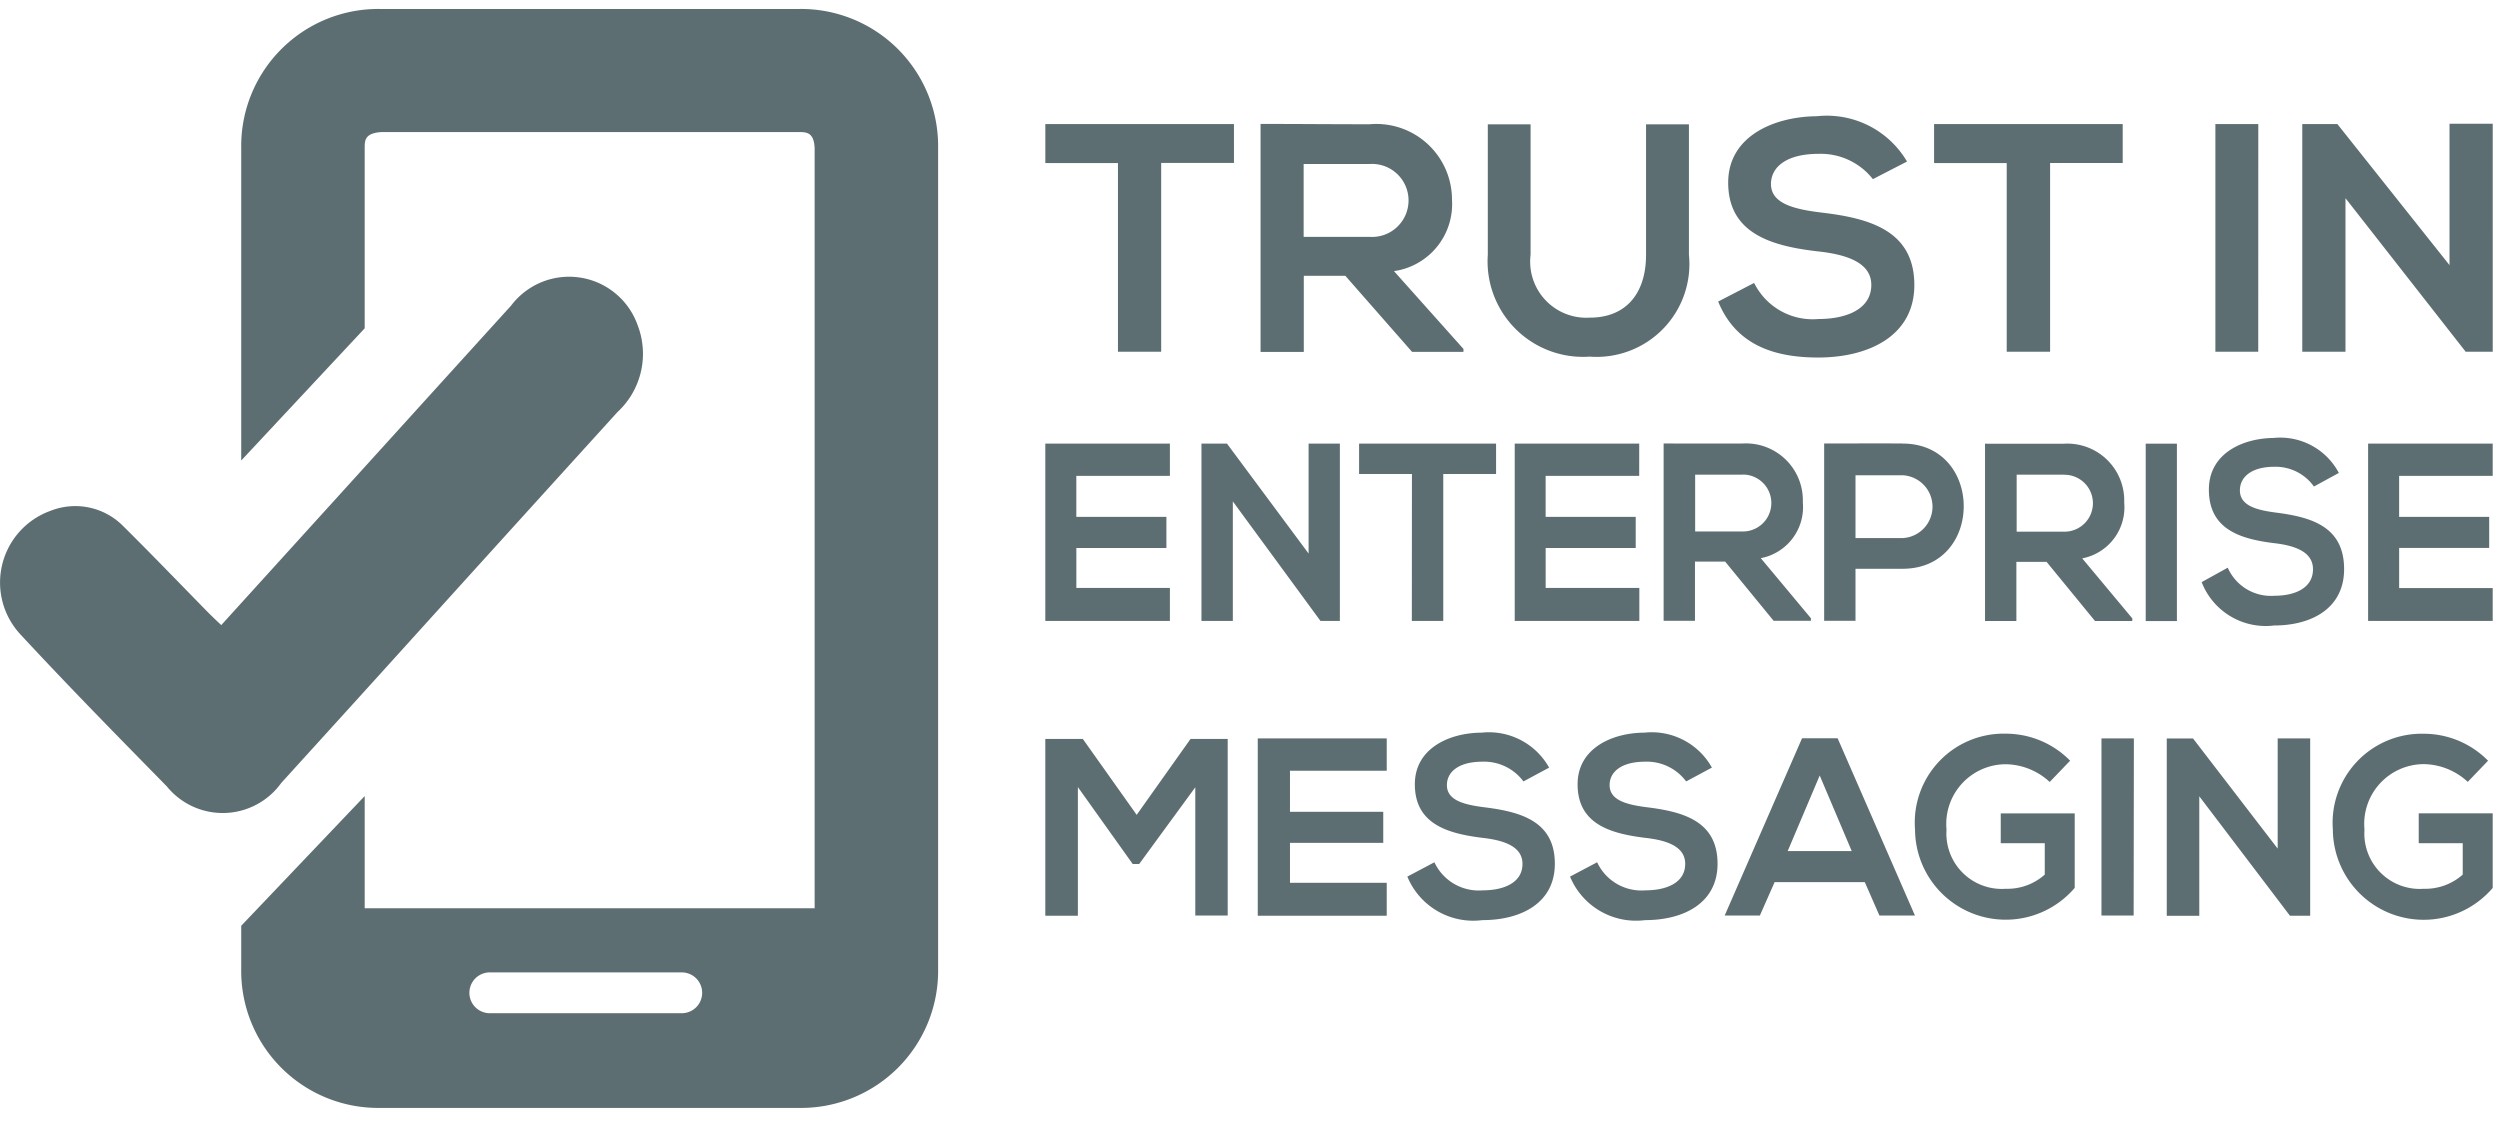 <?xml version="1.0" encoding="UTF-8"?>
<svg xmlns="http://www.w3.org/2000/svg" width="98" height="44" viewBox="0 0 98 44" fill="none">
  <path d="M26.725 39.718H19.2a.8.8 0 1 1 0-1.6h7.525a.8.8 0 0 1 0 1.6zM31.306.352H14.924a5.373 5.373 0 0 0-5.468 5.453v12.247l4.84-5.182V5.805c0-.3 0-.588.662-.628h16.348c.3 0 .6 0 .628.628v29.8H14.296v-4.4l-4.84 5.085v1.687a5.37 5.37 0 0 0 5.469 5.453h16.38a5.373 5.373 0 0 0 5.469-5.453V5.805A5.374 5.374 0 0 0 31.306.352z" fill="#5D6E72"></path>
  <path fill-rule="evenodd" clip-rule="evenodd" d="m8.671 24.506 4.617-5.088c2.249-2.48 4.497-4.96 6.746-7.437A2.85 2.85 0 0 1 25 12.76a3.11 3.11 0 0 1-.792 3.39c-2.543 2.8-5.083 5.602-7.62 8.406-1.85 2.047-3.705 4.092-5.562 6.134a2.823 2.823 0 0 1-4.491.132C4.609 28.86 2.674 26.89.8 24.868a2.987 2.987 0 0 1 1.181-4.844 2.64 2.64 0 0 1 2.861.612c1.124 1.113 2.223 2.258 3.334 3.39.153.151.307.3.5.48" fill="#5D6E72"></path>
  <path d="M43.824 13.788h1.694v-7.4h2.853V4.863h-7.394v1.53h2.847v7.4-.005zm13.538-.116-2.718-3.044a2.653 2.653 0 0 0 2.274-2.8 2.966 2.966 0 0 0-3.233-2.957c-1.424 0-2.847-.013-4.271-.013v8.937h1.695v-2.983h1.629l2.616 2.982h2.014v-.122h-.006zM53.677 6.43a1.431 1.431 0 1 1 0 2.854h-2.574V6.43h2.574zm10.848-1.555v5.113c0 1.53-.8 2.463-2.2 2.463a2.2 2.2 0 0 1-2.326-2.463V4.874h-1.677v5.113a3.742 3.742 0 0 0 3.994 3.993 3.637 3.637 0 0 0 3.89-3.993V4.874h-1.681zm10.228 1.454a3.644 3.644 0 0 0-3.53-1.773c-1.655.013-3.478.767-3.478 2.6 0 2 1.695 2.49 3.53 2.7 1.19.128 2.08.473 2.08 1.311 0 .967-1 1.338-2.068 1.338a2.56 2.56 0 0 1-2.525-1.414l-1.41.73c.669 1.631 2.08 2.194 3.916 2.194 2 0 3.774-.857 3.774-2.84 0-2.13-1.745-2.617-3.62-2.84-1.076-.129-2-.348-2-1.12 0-.666.606-1.184 1.862-1.184a2.6 2.6 0 0 1 2.133.991l1.339-.69-.003-.003zm3.916 7.46h1.695v-7.4h2.846V4.863h-7.394v1.53h2.847v7.4h.005v-.005zm9.856-8.926h-1.682v8.926h1.68l.002-8.926zm7.5 5.535-4.4-5.535h-1.376v8.926h1.694v-6.02l4.722 6.032v-.013h1.05V4.85h-1.694v5.548h.004zM45.86 23.047h-3.667v-1.566h3.53v-1.219h-3.531v-1.607h3.668V17.39h-4.884v6.951h4.884v-1.293zm5.437-1.348-3.2-4.31h-1v6.951h1.23v-4.685l3.436 4.686h.76V17.39h-1.226v4.31zm4.047 2.641h1.232v-5.76h2.07v-1.19h-5.37v1.19h2.072l-.004 5.76zm8.91-1.293H60.59v-1.566h3.53v-1.219h-3.531v-1.607h3.668V17.39h-4.88v6.951h4.885v-1.293h-.005zm6.744 1.2-1.975-2.367a2.038 2.038 0 0 0 1.648-2.19 2.23 2.23 0 0 0-2.35-2.305c-1.035.006-2.071 0-3.107 0v6.951h1.229v-2.32h1.184l1.9 2.32h1.46v-.08l.01-.009zm-2.677-5.644a1.115 1.115 0 1 1 0 2.231H66.45v-2.227h1.872v-.004zm4.414.027h1.847a1.233 1.233 0 0 1 0 2.463h-1.846v-2.459l-.001-.004zm1.847-1.245c-1.023-.007-2.053 0-3.075 0v6.951h1.229v-2.04h1.846c3.2 0 3.19-4.908 0-4.908v-.003zm9.016 6.87-1.975-2.367a2.038 2.038 0 0 0 1.646-2.19 2.23 2.23 0 0 0-2.348-2.305c-1.036.006-2.072 0-3.108 0v6.951h1.229v-2.32h1.183l1.9 2.32h1.46v-.089H83.599zm-2.671-5.644a1.115 1.115 0 1 1 0 2.231h-1.874v-2.235h1.873v.004zm4.408-1.219h-1.223v6.953h1.223V17.39v.003zm6.35 1.151a2.6 2.6 0 0 0-2.567-1.375c-1.2.014-2.53.6-2.53 2.025 0 1.56 1.23 1.936 2.568 2.1.869.1 1.513.37 1.513 1.02 0 .751-.728 1.04-1.5 1.04a1.848 1.848 0 0 1-1.841-1.1l-1.023.566a2.693 2.693 0 0 0 2.844 1.7c1.454 0 2.74-.664 2.74-2.21 0-1.656-1.266-2.032-2.631-2.21-.785-.1-1.454-.267-1.454-.876 0-.513.438-.925 1.35-.925a1.843 1.843 0 0 1 1.552.774l.978-.534v.005zm6.029 4.51h-3.667V21.48h3.529v-1.219h-3.53v-1.607h3.668V17.39H92.83v6.951h4.884v-1.288zM46.85 35.89h1.276v-6.925H46.67l-2.112 2.977-2.112-2.977h-1.47v6.931h1.277v-5.042l2.15 3.016h.252l2.2-3.008v5.027l-.005.001zm7.509-1.283h-3.792V33.04h3.657v-1.218h-3.657v-1.608h3.793v-1.269h-5.056v6.951h5.056v-1.289l-.001.001zm6.369-4.512a2.705 2.705 0 0 0-2.651-1.375c-1.243.006-2.615.6-2.615 2.024 0 1.555 1.276 1.931 2.653 2.1.9.1 1.566.364 1.566 1.02 0 .752-.753 1.037-1.552 1.037a1.918 1.918 0 0 1-1.9-1.1l-1.061.562a2.794 2.794 0 0 0 2.942 1.706c1.507 0 2.84-.662 2.84-2.21 0-1.653-1.313-2.03-2.723-2.209-.812-.1-1.508-.265-1.508-.873 0-.516.452-.919 1.4-.919a1.92 1.92 0 0 1 1.6.774l1.01-.543-.001.006zm6.382 0a2.704 2.704 0 0 0-2.653-1.375c-1.243.006-2.615.6-2.615 2.024 0 1.555 1.276 1.931 2.654 2.1.9.1 1.564.364 1.564 1.02 0 .752-.753 1.037-1.552 1.037a1.917 1.917 0 0 1-1.9-1.1l-1.063.562a2.8 2.8 0 0 0 2.943 1.706c1.508 0 2.84-.662 2.84-2.21 0-1.653-1.313-2.03-2.723-2.209-.812-.1-1.508-.265-1.508-.873 0-.516.452-.919 1.4-.919a1.92 1.92 0 0 1 1.6.774l1.01-.543.003.006zm6.567 5.795h1.39l-3.032-6.95H70.64l-3.033 6.95h1.379l.579-1.31H73.1l.574 1.31h.002zm-1.082-2.527h-2.518l1.256-2.963 1.256 2.963h.006zm8.553-3.545a3.535 3.535 0 0 0-2.511-1.058 3.486 3.486 0 0 0-3.568 3.756 3.555 3.555 0 0 0 6.26 2.288v-2.92h-2.9v1.17h1.726v1.23a2.2 2.2 0 0 1-1.527.556 2.171 2.171 0 0 1-2.324-2.322 2.34 2.34 0 0 1 2.324-2.56c.64.011 1.252.259 1.72.695l.8-.833v-.002zm2.5-.873h-1.271v6.945h1.262l.009-6.945zm5.629 4.31-3.31-4.307h-1.03V35.9h1.275v-4.685l3.555 4.683h.792v-6.952h-1.274v4.31h-.008zm8.256-3.434a3.535 3.535 0 0 0-2.511-1.058 3.493 3.493 0 0 0-3.574 3.756 3.559 3.559 0 0 0 6.266 2.288v-2.924h-2.9v1.171h1.725v1.23a2.2 2.2 0 0 1-1.526.556 2.172 2.172 0 0 1-2.325-2.322 2.342 2.342 0 0 1 2.329-2.564c.64.011 1.252.259 1.719.695l.8-.833-.003.005z" fill="#5D6E72"></path>
</svg>
